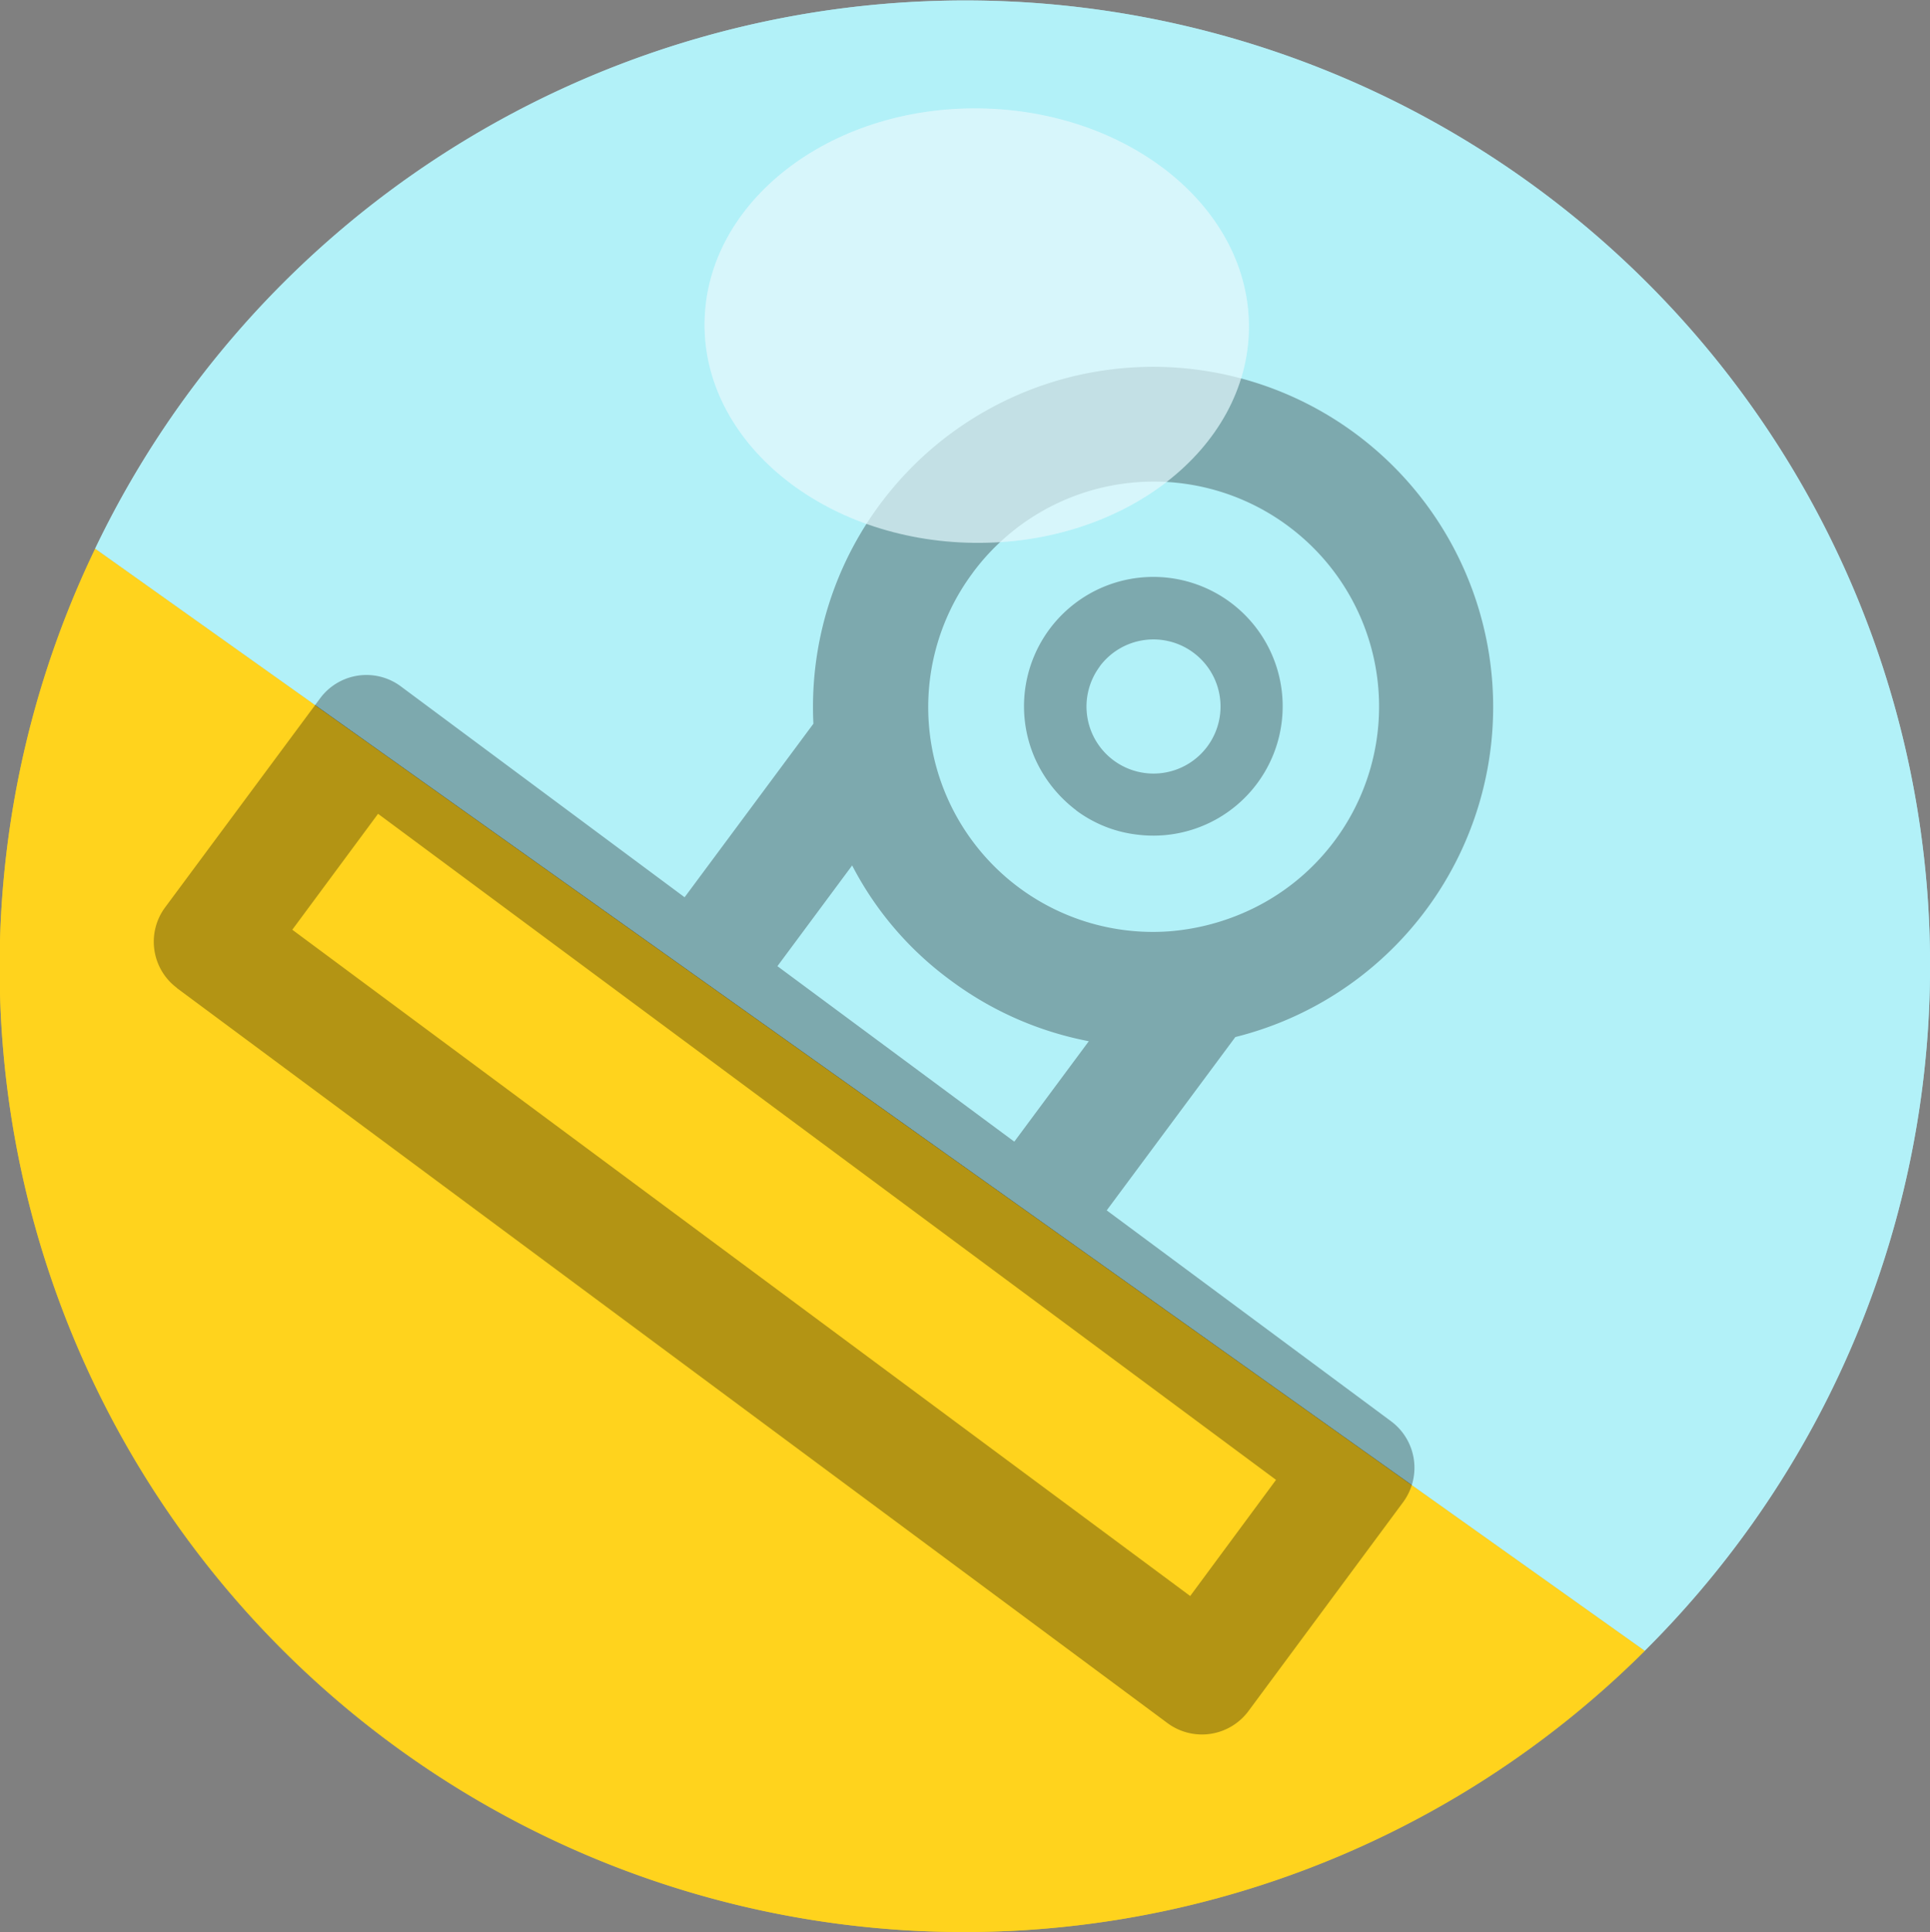 <svg xmlns="http://www.w3.org/2000/svg" width="43.965" height="44" viewBox="0 0 43.965 44"><rect x="0" y="0" width="43.965" height="44" fill="#808080" stroke="none"/><g transform="translate(0.019 0.019)"><path d="M2.16,0a21.971,21.971,0,0,0,35.3,25.1Z" transform="translate(-0.011 12.478)" fill="#ffd41d"/><path d="M37.715,34.718A21.978,21.978,0,1,0-.011,12.478l35.3,25.1a22.128,22.128,0,0,0,2.423-2.856" transform="translate(2.159 -0.002)" fill="#b3f1f9"/><path d="M6.132,9.894C2.707,9.852-.04,7.6,0,4.868S2.838-.047,6.264,0,12.436,2.288,12.4,5.021,9.558,9.936,6.132,9.894" transform="translate(16.031 2.45)" fill="#e1f9fd"/><path d="M1.361,26.239a1.313,1.313,0,0,1-1.316-1.3L0,19.022a1.313,1.313,0,0,1,1.291-1.334H1.3l8.054-.054-.035-4.92a7.744,7.744,0,1,1,11.966-.085l.035,4.914,8.063-.062a1.319,1.319,0,0,1,1.325,1.306l.049,5.919a1.319,1.319,0,0,1-1.3,1.327l-28.092.209Zm19.56-6.062-11.107.085-7.178.055L2.664,23.6l25.457-.189-.03-3.288Zm-8.935-2.562,6.712-.055-.021-2.847a7.68,7.68,0,0,1-3.352.787,7.537,7.537,0,0,1-3.36-.74ZM10.15,7.787a5.117,5.117,0,0,0,8.5,3.812,5.3,5.3,0,0,0,1.074-1.326,5.114,5.114,0,0,0-4.448-7.658h-.041a5.131,5.131,0,0,0-5.086,5.172Zm5.127,2.9a3.027,3.027,0,0,1-1.436-.369,2.945,2.945,0,1,1,2.894-.029,2.874,2.874,0,0,1-1.443.4ZM13.743,7.75a1.526,1.526,0,1,0,1.526-1.535h-.014A1.525,1.525,0,0,0,13.741,7.75v0Z" transform="matrix(0.799, 0.602, -0.602, 0.799, 18.718, 0.695)"/><path d="M2.16,0a21.971,21.971,0,0,0,35.3,25.1Z" transform="translate(-0.011 12.478)" fill="#ffd41d" opacity="0.7"/><path d="M37.715,34.718A21.978,21.978,0,1,0-.011,12.478l35.3,25.1a22.128,22.128,0,0,0,2.423-2.856" transform="translate(2.159 -0.002)" fill="#b3f1f9" opacity="0.7"/><path d="M6.132,9.894C2.707,9.852-.04,7.6,0,4.868S2.838-.047,6.264,0,12.436,2.288,12.4,5.021,9.558,9.936,6.132,9.894" transform="translate(16.031 2.45)" fill="#e1f9fd" opacity="0.7"/></g></svg>